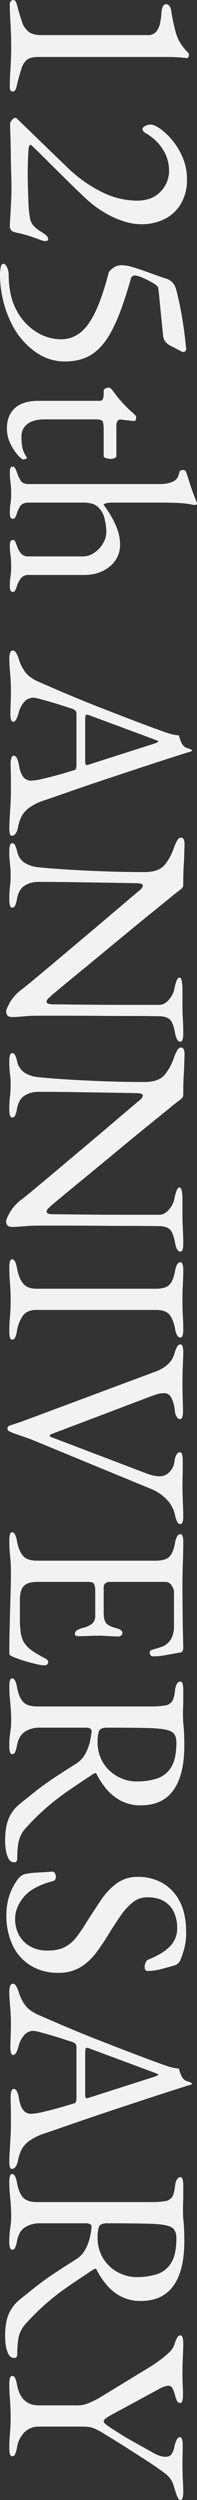 <svg xmlns="http://www.w3.org/2000/svg" width="126.689" height="1603.477" viewBox="0 0 126.689 1603.477">
  <rect x="0" y="0" width="126.689" height="1603.477" fill="#333333" stroke="none"/>
  <path id="パス_168306" data-name="パス 168306" d="M19.26.54a2.676,2.676,0,0,1-1.98-.72,2.074,2.074,0,0,1-.72-1.44q0-1.62,2.7-2.34,6.84-1.8,11.25-3.33a13.139,13.139,0,0,0,6.48-4.32q2.07-2.79,2.07-8.01V-88.38A6.409,6.409,0,0,0,36.9-93.6a12.62,12.62,0,0,0-5.58-2.52,45.984,45.984,0,0,0-7.38-.9,9.237,9.237,0,0,1-3.24-.9,2.306,2.306,0,0,1-1.44-2.16,2.582,2.582,0,0,1,1.35-2.16,6.8,6.8,0,0,1,3.15-1.08,112.134,112.134,0,0,0,14.49-3.15q6.39-1.89,12.51-8.01a.611.611,0,0,1,.45-.18h.45a2.993,2.993,0,0,1,1.62.45,1.007,1.007,0,0,1,.54,1.17q-.36,2.7-.54,5.85t-.18,6.93v82.8q0,4.5,1.71,6.84a11.346,11.346,0,0,0,5.85,3.69Q64.8-5.58,72.18-3.78a5.522,5.522,0,0,1,2.07.81,1.81,1.81,0,0,1,.99,1.53q0,1.98-2.52,1.98-5.04,0-9.27-.27T55.17-.18q-4.05-.18-8.91-.18t-9.18.18Q32.76,0,28.44.27T19.26.54Zm142.56,0q-1.26,0-3.96-.18T151.74,0q-3.42-.18-7.11-.36t-7.11-.18q-3.42,0-9.72.18t-13.23.27q-6.93.09-12.15.27T95.76.36A4.237,4.237,0,0,1,93.6-.81Q92.16-1.98,92.16-2.7a1.757,1.757,0,0,1,.36-1.26L93.6-5.04,124.38-36.9a87.756,87.756,0,0,0,14.94-20.97,51.091,51.091,0,0,0,5.94-23.49q0-9.54-5.76-15.03a18.939,18.939,0,0,0-13.5-5.49,24.813,24.813,0,0,0-13.68,4.05A30.787,30.787,0,0,0,102.24-87.3a5.909,5.909,0,0,1-1.35,1.8,2.545,2.545,0,0,1-1.71.72q-.72,0-1.71-1.53a6.994,6.994,0,0,1-.99-3.87q0-2.16,2.61-5.94a40.816,40.816,0,0,1,7.29-7.74,44.194,44.194,0,0,1,11.16-6.75,35.123,35.123,0,0,1,14.04-2.79,30.2,30.2,0,0,1,15.48,3.78,25.156,25.156,0,0,1,9.9,10.44,33.438,33.438,0,0,1,3.42,15.48,35.737,35.737,0,0,1-1.71,10.44,58.07,58.07,0,0,1-4.68,10.98,68.668,68.668,0,0,1-6.75,10.08q-2.34,2.88-6.93,7.65t-9.9,10.17q-5.31,5.4-10.08,10.17t-7.83,7.92q-3.06,3.15-3.06,3.51,0,.9,2.52,1.26,3.06.18,6.93.36t8.91.18q5.22,0,10.44-.18t10.08-.36a74.479,74.479,0,0,0,8.1-.9,10.131,10.131,0,0,0,4.86-2.25,22.037,22.037,0,0,0,4.14-5.31q.72-1.08,1.89-2.61a3.3,3.3,0,0,1,2.61-1.53.965.965,0,0,1,1.08.72,5.918,5.918,0,0,1,.18,1.44,12.742,12.742,0,0,1-.99,3.51q-.99,2.61-2.25,6.39a69.044,69.044,0,0,0-2.16,8.28q-.54,2.88-1.8,3.6A4.556,4.556,0,0,1,161.82.54Zm30.6,6.3a22.992,22.992,0,0,1-4.32-.45q-2.34-.45-2.34-1.71,0-1.44,2.43-2.43a11.226,11.226,0,0,1,4.05-.99q14.22,0,23.49-5.13a35.665,35.665,0,0,0,13.86-12.87,30.124,30.124,0,0,0,4.59-15.48,19.856,19.856,0,0,0-4.14-12.42q-4.14-5.4-13.59-9.9t-25.47-8.64a12.994,12.994,0,0,1-3.33-3.96,9.523,9.523,0,0,1-.99-4.32,23.747,23.747,0,0,1,.99-6.12q.99-3.6,2.43-7.65t2.88-8.01q1.44-3.96,2.34-6.84a9.222,9.222,0,0,1,2.7-4.23,11.365,11.365,0,0,1,4.68-2.25q4.14-1.08,8.46-1.98t9-1.71q4.68-.81,9.63-1.44t10.17-1.17a1.949,1.949,0,0,1,2.07.81,2.054,2.054,0,0,1-.09,2.25q-.72,1.44-1.53,2.97t-1.53,2.97a12.247,12.247,0,0,1-2.79,4.05,7.4,7.4,0,0,1-3.87,1.71q-3.42.36-7.92.81l-9,.9q-4.5.45-8.28.81t-5.76.72q-1.26.18-3.06,3.15a51.819,51.819,0,0,0-3.24,6.3,20.731,20.731,0,0,0-1.62,4.77,3.607,3.607,0,0,0,.27,2.16,2.824,2.824,0,0,0,2.07,1.26q10.08,2.88,18.36,5.85a111.19,111.19,0,0,1,14.4,6.21q10.08,5.22,15.03,12.33t4.95,18.09a32.117,32.117,0,0,1-5.94,18.54A47.836,47.836,0,0,1,226.44-1.8a65.924,65.924,0,0,1-10.26,4.59,74.753,74.753,0,0,1-11.34,2.97A69.336,69.336,0,0,1,192.42,6.84Zm98.91-4.46q-8.33,0-13-5.1T273.65-17.85v-39.44a2.086,2.086,0,0,0-1.02-1.955q-1.02-.595-4.42-.595h-1.02q-.85,0-1.445-1.1a4.779,4.779,0,0,1-.595-2.295,2.064,2.064,0,0,1,.51-1.02,10.292,10.292,0,0,1,.68-.85q3.4-2.38,6.2-4.76t5.1-4.675q2.295-2.295,3.825-4.165l1.445-1.445a1.967,1.967,0,0,1,1.445-.595,3.932,3.932,0,0,1,1.615.34q.765.34.6,1.53l-.85,7.65a2.548,2.548,0,0,0,.85,2.55,5.958,5.958,0,0,0,3.23.68h19.38q.68,0,1.19,1.1a6.245,6.245,0,0,1,.51,2.635,8.875,8.875,0,0,1-.51,2.975q-.51,1.445-1.19,1.445H292.35q-4.25,0-5.525.68t-1.275,4.08v33.49q0,6.8,2.89,10.71a9.726,9.726,0,0,0,8.33,3.91,29.676,29.676,0,0,0,7.65-.765,16.381,16.381,0,0,0,4.93-2.295.98.98,0,0,1,.68-.34.952.952,0,0,1,.935.765,5.074,5.074,0,0,1,.255,1.615q0,.85-2.8,3.4A31.371,31.371,0,0,1,301.1.17,21.892,21.892,0,0,1,291.33,2.38ZM319.209.51q-3.4,0-3.4-1.87,0-1.53,3.91-2.72a24.954,24.954,0,0,0,4.845-2.21q2.295-1.36,2.465-4.76V-96.219a19.93,19.93,0,0,0-1.53-8.075q-1.53-3.485-5.95-4.165-1.53-.34-1.53-2.38a1.982,1.982,0,0,1,1.36-2.04q2.38-.85,5.695-1.87t6.885-2.295q3.57-1.275,6.29-2.465a2.61,2.61,0,0,1,1.02-.34,1.153,1.153,0,0,1,.85.34,1.153,1.153,0,0,1,.34.85,14.068,14.068,0,0,1-.425,2.89,50.151,50.151,0,0,0-.765,6.46q-.34,4.59-.34,13.77v29.58a20.924,20.924,0,0,0,.255,3.91,8.307,8.307,0,0,0,.935,2.38q2.72-2.04,6.715-4.5a52.232,52.232,0,0,1,8.925-4.335,28.527,28.527,0,0,1,10.2-1.87,17.386,17.386,0,0,1,13.855,6.545q5.525,6.545,5.525,16.575v35.7a5.8,5.8,0,0,0,2.21,5.015,17.3,17.3,0,0,0,4.76,2.465,12.358,12.358,0,0,1,2.89,1.1,1.807,1.807,0,0,1,1.02,1.615q0,1.87-3.4,1.87a39.425,39.425,0,0,1-5.185-.255q-1.785-.255-3.4-.425t-4.675-.17q-2.89,0-4.59.17t-3.485.425A39.425,39.425,0,0,1,366.3.51q-3.4,0-3.4-1.87a1.593,1.593,0,0,1,1.02-1.615q1.02-.425,2.89-1.1a14.942,14.942,0,0,0,4.59-2.465,6.006,6.006,0,0,0,2.04-5.015V-46.24a13.09,13.09,0,0,0-2.465-7.735,18.7,18.7,0,0,0-6.035-5.525,14.566,14.566,0,0,0-7.31-2.04,35.362,35.362,0,0,0-7.48.935,16.357,16.357,0,0,0-6.63,2.8,11.569,11.569,0,0,0-3.655,4.59,22.653,22.653,0,0,0-.935,7.65v34.51q.17,3.4,2.125,4.76a17.56,17.56,0,0,0,4.5,2.21,10.621,10.621,0,0,1,2.8,1.1A1.83,1.83,0,0,1,349.3-1.36q0,1.87-3.4,1.87a37.393,37.393,0,0,1-5.1-.255Q339.1,0,337.569-.17a45.319,45.319,0,0,0-4.59-.17q-2.89,0-4.675.17t-3.74.425A43.68,43.68,0,0,1,319.209.51ZM438.718.85a9.012,9.012,0,0,1-3.57-.595q-1.36-.595-1.36-1.615a2.6,2.6,0,0,1,1.445-2.125A17.486,17.486,0,0,1,439.4-5.27a27.559,27.559,0,0,0,8.16-4.08q3.74-2.72,6.46-9.01,4.76-10.88,8.755-20.4t7.565-18.7q3.57-9.18,7.395-19.125t8.075-21.675q.85-2.38,1.53-4.76a23.966,23.966,0,0,0,.85-5.1l3.06-1.02a12.872,12.872,0,0,0,3.06-1.53,5.3,5.3,0,0,0,2.125-3.06,9.528,9.528,0,0,1,1.1-2.72.577.577,0,0,1,.425-.17q.255,0,.425.34a8.393,8.393,0,0,1,.595,1.7q.255,1.02.6,2.04,4.08,12.92,8.5,26.35t8.585,25.925q4.165,12.495,7.65,22.44t5.525,16.065a35.3,35.3,0,0,0,5.1,10.2,16.062,16.062,0,0,0,5.695,4.76,28.914,28.914,0,0,0,6.375,2.04,9.372,9.372,0,0,1,4.25,1.615,3.049,3.049,0,0,1,1.36,2.295q0,1.02-1.36,1.36a15.2,15.2,0,0,1-3.57.34q-2.38,0-6.46-.255t-8.67-.51q-4.59-.255-8.5-.255h-6.63q-3.4,0-6.29.085T506.208,0a10.364,10.364,0,0,1-3.57-.51q-1.36-.51-1.36-1.53,0-1.19,1.7-2.04a13.181,13.181,0,0,1,3.91-1.19q5.61-.85,7.99-2.89a6.115,6.115,0,0,0,2.38-4.76,36.207,36.207,0,0,0-1.1-7.395q-1.1-4.845-2.635-10.37t-2.89-9.775a1.959,1.959,0,0,0-1.275-1.615,14.5,14.5,0,0,0-3.315-.255h-32.13a2.4,2.4,0,0,0-1.445.595,5.586,5.586,0,0,0-1.445,2.465q-.51,1.7-1.7,5.355t-2.38,7.735q-1.19,4.08-2.04,7.31a22.84,22.84,0,0,0-.85,4.08,7.813,7.813,0,0,0,2.89,6.2,16.857,16.857,0,0,0,6.97,3.485q5.61,1.53,5.61,3.4,0,1.02-1.36,1.445a12.285,12.285,0,0,1-3.57.425q-2.21,0-6.46-.17t-9.01-.17q-5.61,0-10.88.51T438.718.85ZM478.5-47.94h26.35q2.38,0,2.38-.85a3.939,3.939,0,0,0-.085-.765,7.858,7.858,0,0,0-.255-.935l-13.26-41.48q-1.02-3.06-1.53-3.06-.34,0-1.36,2.89l-15.47,41.65a5.565,5.565,0,0,0-.34,1.36.976.976,0,0,0,.935,1.02A15.63,15.63,0,0,0,478.5-47.94ZM665.326,2.89q-1.53,0-6.035-2.55a28.093,28.093,0,0,1-8.585-8.16q-.68-.85-4.165-5.1T637.7-23.545Q632.346-29.92,626.056-37.4l-12.58-14.96q-6.29-7.48-11.73-13.855t-9.095-10.71q-3.655-4.335-4.5-5.355a10.582,10.582,0,0,0-2.04-2.125,2.761,2.761,0,0,0-1.53-.595q-.85,0-1.19,1.275a9,9,0,0,0-.34,2.295q-.17,8.33-.34,19.21t-.34,22.44q-.17,11.56-.17,22.1a16.5,16.5,0,0,0,2.295,8.5q2.295,3.91,8.585,5.1a16.535,16.535,0,0,1,4.25,1.19,2.073,2.073,0,0,1,1.36,1.87q0,1.02-1.36,1.445a12.285,12.285,0,0,1-3.57.425,67.978,67.978,0,0,1-6.885-.255Q584.577.34,582.792.17T577.777,0q-3.06,0-4.76.17t-3.91.425a65.309,65.309,0,0,1-6.8.255,12.285,12.285,0,0,1-3.57-.425q-1.36-.425-1.36-1.445a2.073,2.073,0,0,1,1.36-1.87,20.843,20.843,0,0,1,4.25-1.36,11.463,11.463,0,0,0,7.14-5.015,20.954,20.954,0,0,0,2.72-8.925q.68-6.46,1.36-17.085t1.19-23.8q.51-13.175.51-27.115,0-9.01-4.675-12.92a35.55,35.55,0,0,0-12.155-6.29q-.68-.34-2.975-1.445t-2.295-2.635a1.869,1.869,0,0,1,1.53-1.955,9.587,9.587,0,0,1,2.38-.425q4.93.17,7.99.255t5.44.255q2.38.17,5.27.255t7.48.085a3.217,3.217,0,0,1,2.38.85,16.191,16.191,0,0,1,1.7,2.04q.68,1.02,4.5,5.695T602-90.694q5.695,7.055,12.495,15.3L628.1-58.9q6.8,8.245,12.58,15.3t9.6,11.645q3.825,4.59,4.5,5.44.68.68,1.955,2.04a3.459,3.459,0,0,0,2.295,1.36q1.53,0,1.7-3.57,0-2.38.085-9.095t.17-16.32q.085-9.6.085-20.825v-22.95q-.17-3.4-3.57-6.12a14.492,14.492,0,0,0-6.29-3.23,32.444,32.444,0,0,1-5.27-1.36q-2.38-.85-2.38-2.04,0-1.02,2.38-1.445a26.108,26.108,0,0,1,4.59-.425h9.69q4.08,0,6.46-.085t5.185-.255q2.8-.17,7.9-.17a12.285,12.285,0,0,1,3.57.425q1.36.425,1.36,1.445,0,2.38-5.61,3.4-6.29,1.19-8.33,3.06t-2.38,6.12q0,.85-.085,6.63t-.085,14.62q0,8.84-.085,19.04t-.085,20.315v18.1q0,4.08.255,7.395t.425,5.61q.17,2.295.17,3.485,0,2.72-1.1,3.485A4.232,4.232,0,0,1,665.326,2.89Zm134.639,0q-1.53,0-6.035-2.55a28.093,28.093,0,0,1-8.585-8.16q-.68-.85-4.165-5.1t-8.84-10.625Q766.985-29.92,760.7-37.4l-12.58-14.96q-6.29-7.48-11.73-13.855t-9.095-10.71q-3.655-4.335-4.5-5.355a10.582,10.582,0,0,0-2.04-2.125,2.761,2.761,0,0,0-1.53-.595q-.85,0-1.19,1.275a9,9,0,0,0-.34,2.295q-.17,8.33-.34,19.21t-.34,22.44q-.17,11.56-.17,22.1a16.5,16.5,0,0,0,2.295,8.5q2.295,3.91,8.585,5.1a16.535,16.535,0,0,1,4.25,1.19,2.073,2.073,0,0,1,1.36,1.87q0,1.02-1.36,1.445A12.285,12.285,0,0,1,728.4.85,67.978,67.978,0,0,1,721.51.595Q719.215.34,717.43.17T712.416,0q-3.06,0-4.76.17t-3.91.425a65.309,65.309,0,0,1-6.8.255,12.285,12.285,0,0,1-3.57-.425q-1.36-.425-1.36-1.445a2.073,2.073,0,0,1,1.36-1.87,20.843,20.843,0,0,1,4.25-1.36,11.463,11.463,0,0,0,7.14-5.015,20.954,20.954,0,0,0,2.72-8.925q.68-6.46,1.36-17.085t1.19-23.8q.51-13.175.51-27.115,0-9.01-4.675-12.92a35.55,35.55,0,0,0-12.155-6.29q-.68-.34-2.975-1.445t-2.295-2.635a1.869,1.869,0,0,1,1.53-1.955,9.587,9.587,0,0,1,2.38-.425q4.93.17,7.99.255t5.44.255q2.38.17,5.27.255t7.48.085a3.217,3.217,0,0,1,2.38.85,16.191,16.191,0,0,1,1.7,2.04q.68,1.02,4.5,5.695t9.52,11.73q5.695,7.055,12.495,15.3l13.6,16.49q6.8,8.245,12.58,15.3t9.6,11.645q3.825,4.59,4.5,5.44.68.68,1.955,2.04a3.459,3.459,0,0,0,2.295,1.36q1.53,0,1.7-3.57,0-2.38.085-9.095t.17-16.32q.085-9.6.085-20.825v-22.95q-.17-3.4-3.57-6.12a14.492,14.492,0,0,0-6.29-3.23,32.444,32.444,0,0,1-5.27-1.36q-2.38-.85-2.38-2.04,0-1.02,2.38-1.445a26.108,26.108,0,0,1,4.59-.425h9.69q4.08,0,6.46-.085t5.185-.255q2.8-.17,7.9-.17a12.285,12.285,0,0,1,3.57.425q1.36.425,1.36,1.445,0,2.38-5.61,3.4-6.29,1.19-8.33,3.06t-2.38,6.12q0,.85-.085,6.63t-.085,14.62q0,8.84-.085,19.04t-.085,20.315v18.1q0,4.08.255,7.395t.425,5.61q.17,2.295.17,3.485,0,2.72-1.1,3.485A4.232,4.232,0,0,1,799.965,2.89ZM829.2.85a12.285,12.285,0,0,1-3.57-.425q-1.36-.425-1.36-1.445,0-2.04,5.61-3.06,6.46-1.19,9.86-3.91t3.4-8.67V-93.5q0-5.95-2.465-8.5t-8.925-3.74q-5.61-1.02-5.61-3.4,0-1.02,1.36-1.445a12.285,12.285,0,0,1,3.57-.425q4.59,0,7.565.17t5.695.255q2.72.085,6.63.085,3.74,0,6.12-.085t5.1-.255q2.72-.17,7.31-.17a12.285,12.285,0,0,1,3.57.425q1.36.425,1.36,1.445a2.423,2.423,0,0,1-1.36,2.04,12.414,12.414,0,0,1-4.25,1.36q-6.29,1.19-9.18,3.74t-2.89,8.5V-16.66q0,5.95,3.57,8.67a23.308,23.308,0,0,0,9.86,3.91,16.535,16.535,0,0,1,4.25,1.19,2.073,2.073,0,0,1,1.36,1.87q0,1.02-1.36,1.445a12.285,12.285,0,0,1-3.57.425q-4.59,0-7.565-.255T857.594.17q-2.72-.17-6.63-.17-4.25,0-7.395.17t-6.46.425Q833.794.85,829.2.85ZM932.9,2.04a1.864,1.864,0,0,1-1.87-1.19q-.68-1.87-1.7-5.015t-1.87-5.355l-31.11-83.469a23.853,23.853,0,0,0-4.59-7.99,14.694,14.694,0,0,0-7.31-4.42,20.7,20.7,0,0,1-4.165-1.7,2.419,2.419,0,0,1-1.445-2.04q0-1.02,1.36-1.445a12.285,12.285,0,0,1,3.57-.425q2.72,0,6.035.17t7.055.255q3.74.085,7.65.085,3.4,0,6.715-.085t6.12-.17q2.8-.085,4.5-.085a12.285,12.285,0,0,1,3.57.425q1.36.425,1.36,1.445a2.618,2.618,0,0,1-1.36,2.125,9.675,9.675,0,0,1-4.25,1.275,22.591,22.591,0,0,0-7.9,2.125q-3.145,1.615-3.145,4.5a14.813,14.813,0,0,0,.765,5.015q.765,2.125,1.1,3.315l24.48,64.6a1.549,1.549,0,0,0,.85.85q.51.17,1.02-1.02l23.29-61.2q3.4-9.01.425-13.175a11.619,11.619,0,0,0-8.415-4.845,10.5,10.5,0,0,1-4.08-1.275,2.6,2.6,0,0,1-1.53-2.125q0-1.02,1.36-1.445a12.285,12.285,0,0,1,3.57-.425h4.93q2.72,0,5.695.085t6.2.085q4.93,0,10.54-.255t8.84-.255a12.285,12.285,0,0,1,3.57.425q1.36.425,1.36,1.445a2.242,2.242,0,0,1-1.36,1.955,17.218,17.218,0,0,1-4.25,1.445,20.174,20.174,0,0,0-10.54,5.78,28.907,28.907,0,0,0-6.12,9.01L939.873-13.43q-.34.85-1.275,3.485T936.643-4.25A39.575,39.575,0,0,1,934.6.85a1.639,1.639,0,0,1-.68.85A1.828,1.828,0,0,1,932.9,2.04ZM1004.3.85a12.285,12.285,0,0,1-3.57-.425q-1.36-.425-1.36-1.445,0-2.04,5.61-3.06,6.46-1.19,9.52-3.91t3.06-8.84v-76.5q0-6.12-2.465-8.67t-8.925-3.74a12.414,12.414,0,0,1-4.25-1.36,2.423,2.423,0,0,1-1.36-2.04q0-1.02,1.36-1.445a12.285,12.285,0,0,1,3.57-.425q6.46,0,10.965.17t8.84.255q4.335.085,10.285.085,5.61,0,11.815-.085t11.475-.085q5.78-.17,9.775-.255t4.675-.085a5.957,5.957,0,0,1,1.87.34,1.586,1.586,0,0,1,1.19,1.19q.85,4.76,1.7,9.435a46.075,46.075,0,0,1,.85,8.075,2.3,2.3,0,0,1-.765,2.04,2.864,2.864,0,0,1-1.615.51,1.445,1.445,0,0,1-1.19-.425,5.158,5.158,0,0,1-.68-1.275q-.85-2.89-1.7-5.525a9.556,9.556,0,0,0-2.04-3.825,11.9,11.9,0,0,0-5.27-3.655,19.761,19.761,0,0,0-6.12-.935h-22.27a7.783,7.783,0,0,0-3.74,1.53,4.531,4.531,0,0,0-2.38,3.91v36.04a3.947,3.947,0,0,0,.935,2.635,2.741,2.741,0,0,0,2.125,1.1h16.83q4.93,0,6.8-1.785t3.06-6.545q1.02-3.74,3.06-3.74a2.247,2.247,0,0,1,1.445.68,2.588,2.588,0,0,1,.765,2.04q0,.68-.085,3.06t-.255,4.93q-.17,2.55-.17,3.91,0,1.7.085,4.5t.17,5.355q.085,2.55.085,3.23a7.155,7.155,0,0,1-.255,2.04,1.177,1.177,0,0,1-1.275.85q-2.55,0-3.91-5.44a13.738,13.738,0,0,0-2.72-5.78,6.551,6.551,0,0,0-5.1-1.87h-15.81a9.569,9.569,0,0,0-4.335.765q-1.445.765-1.445,3.655v32.64q0,6.46,2.72,8.925t8.5,2.465h12.58a58.038,58.038,0,0,0,9.095-.595,17.069,17.069,0,0,0,6.375-2.295,19.121,19.121,0,0,0,4.845-4.93,84.061,84.061,0,0,0,4.845-8.16,6.472,6.472,0,0,1,1.19-1.7,1.618,1.618,0,0,1,1.53-.51,2.332,2.332,0,0,1,1.36.765,2.4,2.4,0,0,1,.51,1.615,29.208,29.208,0,0,1-.85,5.355q-.85,3.825-2.125,7.9t-2.295,6.46q-.51,1.19-.935,2.04a1.487,1.487,0,0,1-1.445.85q-8.16,0-15.13-.17t-13.26-.34q-6.29-.17-12.325-.34t-12.495-.17q-3.74,0-6.46.255t-5.61.51Q1008.892.85,1004.3.85Zm192.948,2.72a50.829,50.829,0,0,1-9.01-.765,24.312,24.312,0,0,1-7.82-2.8,25.345,25.345,0,0,1-6.63-5.61l-7.82-9.775q-3.74-4.675-7.9-10.795t-10.115-15.64a17.32,17.32,0,0,0-7.31-6.63,30.539,30.539,0,0,0-7.395-2.635,46.944,46.944,0,0,0-6.035-.935,1.8,1.8,0,0,0-1.955.85,4.994,4.994,0,0,0-.6,2.55V-18.7a17.156,17.156,0,0,0,2.55,9.435q2.55,3.995,8.84,5.185a16.535,16.535,0,0,1,4.25,1.19,2.074,2.074,0,0,1,1.36,1.87q0,1.02-1.36,1.445a12.285,12.285,0,0,1-3.57.425,55.251,55.251,0,0,1-7.055-.34q-2.465-.34-4.42-.595a41.878,41.878,0,0,0-5.185-.255q-4.25,0-7.565.255t-6.63.595a78.9,78.9,0,0,1-7.9.34,12.285,12.285,0,0,1-3.57-.425q-1.36-.425-1.36-1.445,0-2.04,5.61-3.06,6.46-1.19,9.435-3.91t2.975-9.01V-89.419a59.663,59.663,0,0,0-.595-9.775,6.59,6.59,0,0,0-2.72-4.675q-2.125-1.36-7.055-1.87a9.675,9.675,0,0,1-4.25-1.275,2.618,2.618,0,0,1-1.36-2.125q0-1.02,1.36-1.445a12.285,12.285,0,0,1,3.57-.425h6.885q2.3,0,4.335.085t5.44.085q3.23,0,5.78-.255t5.695-.425q3.145-.17,8.075-.17,18.7,0,28.475,6.97t9.775,20.91a26.793,26.793,0,0,1-3.06,13.175,31.445,31.445,0,0,1-7.65,9.265,50.835,50.835,0,0,1-9.35,6.12q-.68.17-.595.765a4.1,4.1,0,0,0,.595,1.445q5.27,7.99,10.115,15.13a161.851,161.851,0,0,0,10.625,13.94,158.4,158.4,0,0,0,13.77,14.11,18.919,18.919,0,0,0,9.01,4.76,58.348,58.348,0,0,0,10.54.85q2.55,0,2.55,1.87a4.084,4.084,0,0,1-2.55,3.825,18.121,18.121,0,0,1-5.78,1.7A42.887,42.887,0,0,1,1197.251,3.57Zm-63.579-59.5a24.919,24.919,0,0,0,13.515-3.57,24.977,24.977,0,0,0,8.84-9.35,25.237,25.237,0,0,0,3.145-12.24,43.062,43.062,0,0,0-1.785-12.75,16.7,16.7,0,0,0-7.14-9.265q-5.355-3.485-16.065-3.485-5.44,0-7.14,3.485T1125-90.779q-.17,4.25-.255,11.475t-.085,17.425q0,4.25,2.38,5.1A20.455,20.455,0,0,0,1133.671-55.929ZM1244.85,2.72A39.415,39.415,0,0,1,1231.675.595,35.347,35.347,0,0,1,1220.88-5.44a11.408,11.408,0,0,1-1.275-1.53,7.227,7.227,0,0,1-.935-1.87,46.6,46.6,0,0,1-1.1-8.84q-.255-5.44-.595-9.01a1.937,1.937,0,0,1,1.02-1.785,4.638,4.638,0,0,1,2.38-.595,3.772,3.772,0,0,1,1.7.425,1.852,1.852,0,0,1,1.02,1.445q3.4,13.09,10.115,18.7t14.025,5.61a21.338,21.338,0,0,0,10.54-2.55,18.454,18.454,0,0,0,7.225-7.225,21.962,21.962,0,0,0,2.635-10.965q0-6.97-2.3-11.3a22.99,22.99,0,0,0-6.545-7.565q-4.25-3.23-10.37-6.97-6.63-4.25-13.09-8.585a43.3,43.3,0,0,1-10.71-10.03,22.509,22.509,0,0,1-4.25-13.855,31.411,31.411,0,0,1,3.91-15.64,28.137,28.137,0,0,1,11.815-11.135q7.905-4.165,19.8-4.165a39.266,39.266,0,0,1,10.625,1.275,58.077,58.077,0,0,1,7.225,2.465,5.2,5.2,0,0,1,2.3,1.7,6.756,6.756,0,0,1,1.275,2.55q1.02,3.57,2.21,8.16a34.6,34.6,0,0,1,1.19,8.67q0,1.87-2.55,1.87a6.914,6.914,0,0,1-2.975-.68,3.1,3.1,0,0,1-1.785-1.7q-3.57-9.01-8.33-13.77a16.355,16.355,0,0,0-12.07-4.76,24.178,24.178,0,0,0-9.52,1.87,16.028,16.028,0,0,0-7.225,6.12q-2.8,4.25-2.8,11.39a14.517,14.517,0,0,0,3.315,9.265,40.092,40.092,0,0,0,8.755,7.9q5.44,3.74,11.73,7.65a139.288,139.288,0,0,1,11.645,7.82,36.89,36.89,0,0,1,9.35,10.115A26.652,26.652,0,0,1,1281.91-30.6,33.247,33.247,0,0,1,1277.32-13,30.335,30.335,0,0,1,1264.4-1.36,43.968,43.968,0,0,1,1244.85,2.72ZM1293.81.85a9.012,9.012,0,0,1-3.57-.595q-1.36-.595-1.36-1.615a2.605,2.605,0,0,1,1.445-2.125,17.483,17.483,0,0,1,4.165-1.785,27.559,27.559,0,0,0,8.16-4.08q3.74-2.72,6.46-9.01,4.76-10.88,8.755-20.4t7.565-18.7q3.57-9.18,7.4-19.125t8.075-21.675q.85-2.38,1.53-4.76a23.978,23.978,0,0,0,.85-5.1l3.06-1.02a12.872,12.872,0,0,0,3.06-1.53,5.3,5.3,0,0,0,2.125-3.06,9.53,9.53,0,0,1,1.105-2.72.576.576,0,0,1,.425-.17q.255,0,.425.34a8.394,8.394,0,0,1,.595,1.7q.255,1.02.595,2.04,4.08,12.92,8.5,26.35t8.585,25.925q4.165,12.495,7.65,22.44t5.525,16.065a35.3,35.3,0,0,0,5.1,10.2,16.063,16.063,0,0,0,5.695,4.76,28.913,28.913,0,0,0,6.375,2.04,9.371,9.371,0,0,1,4.25,1.615,3.049,3.049,0,0,1,1.36,2.295q0,1.02-1.36,1.36a15.2,15.2,0,0,1-3.57.34q-2.38,0-6.46-.255t-8.67-.51q-4.59-.255-8.5-.255h-6.63q-3.4,0-6.29.085T1361.3,0a10.364,10.364,0,0,1-3.57-.51q-1.36-.51-1.36-1.53,0-1.19,1.7-2.04a13.181,13.181,0,0,1,3.91-1.19q5.61-.85,7.99-2.89a6.115,6.115,0,0,0,2.38-4.76,36.2,36.2,0,0,0-1.1-7.395q-1.105-4.845-2.635-10.37t-2.89-9.775a1.959,1.959,0,0,0-1.275-1.615,14.5,14.5,0,0,0-3.315-.255H1329a2.4,2.4,0,0,0-1.445.595,5.585,5.585,0,0,0-1.445,2.465q-.51,1.7-1.7,5.355t-2.38,7.735q-1.19,4.08-2.04,7.31a22.84,22.84,0,0,0-.85,4.08,7.813,7.813,0,0,0,2.89,6.2A16.857,16.857,0,0,0,1329-5.1q5.61,1.53,5.61,3.4,0,1.02-1.36,1.445a12.285,12.285,0,0,1-3.57.425q-2.21,0-6.46-.17t-9.01-.17q-5.61,0-10.88.51T1293.81.85Zm39.78-48.79h26.35q2.38,0,2.38-.85a3.941,3.941,0,0,0-.085-.765,7.841,7.841,0,0,0-.255-.935l-13.26-41.48q-1.02-3.06-1.53-3.06-.34,0-1.36,2.89l-15.47,41.65a5.565,5.565,0,0,0-.34,1.36.976.976,0,0,0,.935,1.02A15.629,15.629,0,0,0,1333.589-47.94ZM1515.147,3.57a50.829,50.829,0,0,1-9.01-.765,24.312,24.312,0,0,1-7.82-2.8,25.345,25.345,0,0,1-6.63-5.61l-7.82-9.775q-3.74-4.675-7.9-10.795t-10.115-15.64a17.32,17.32,0,0,0-7.31-6.63,30.539,30.539,0,0,0-7.395-2.635,46.944,46.944,0,0,0-6.035-.935,1.8,1.8,0,0,0-1.955.85,4.994,4.994,0,0,0-.6,2.55V-18.7a17.156,17.156,0,0,0,2.55,9.435q2.55,3.995,8.84,5.185a16.535,16.535,0,0,1,4.25,1.19,2.074,2.074,0,0,1,1.36,1.87q0,1.02-1.36,1.445a12.285,12.285,0,0,1-3.57.425,55.251,55.251,0,0,1-7.055-.34q-2.465-.34-4.42-.595a41.878,41.878,0,0,0-5.185-.255q-4.25,0-7.565.255t-6.63.595a78.9,78.9,0,0,1-7.9.34,12.285,12.285,0,0,1-3.57-.425q-1.36-.425-1.36-1.445,0-2.04,5.61-3.06,6.46-1.19,9.435-3.91t2.975-9.01V-89.419a59.663,59.663,0,0,0-.595-9.775,6.59,6.59,0,0,0-2.72-4.675q-2.125-1.36-7.055-1.87a9.675,9.675,0,0,1-4.25-1.275,2.618,2.618,0,0,1-1.36-2.125q0-1.02,1.36-1.445a12.285,12.285,0,0,1,3.57-.425h6.885q2.3,0,4.335.085t5.44.085q3.23,0,5.78-.255t5.695-.425q3.145-.17,8.075-.17,18.7,0,28.475,6.97t9.775,20.91a26.793,26.793,0,0,1-3.06,13.175,31.445,31.445,0,0,1-7.65,9.265,50.835,50.835,0,0,1-9.35,6.12q-.68.17-.595.765a4.1,4.1,0,0,0,.595,1.445q5.27,7.99,10.115,15.13a161.851,161.851,0,0,0,10.625,13.94,158.4,158.4,0,0,0,13.77,14.11,18.919,18.919,0,0,0,9.01,4.76,58.348,58.348,0,0,0,10.54.85q2.55,0,2.55,1.87a4.084,4.084,0,0,1-2.55,3.825,18.121,18.121,0,0,1-5.78,1.7A42.887,42.887,0,0,1,1515.147,3.57Zm-63.579-59.5a24.919,24.919,0,0,0,13.515-3.57,24.977,24.977,0,0,0,8.84-9.35,25.237,25.237,0,0,0,3.145-12.24,43.062,43.062,0,0,0-1.785-12.75,16.7,16.7,0,0,0-7.14-9.265q-5.355-3.485-16.065-3.485-5.44,0-7.14,3.485t-2.04,12.325q-.17,4.25-.255,11.475t-.085,17.425q0,4.25,2.38,5.1A20.455,20.455,0,0,0,1451.568-55.929ZM1545.407.85a12.285,12.285,0,0,1-3.57-.425q-1.36-.425-1.36-1.445a2.074,2.074,0,0,1,1.36-1.87,16.534,16.534,0,0,1,4.25-1.19q6.46-1.19,9.86-4.675t3.4-9.6V-43.52a18.259,18.259,0,0,0-1.785-7.395q-1.785-3.995-2.465-5.185l-19.89-32.64q-1.19-2.04-3.74-5.695a65.306,65.306,0,0,0-5.525-6.885,13.5,13.5,0,0,0-5.865-4.08,20.7,20.7,0,0,1-4.165-1.7,2.419,2.419,0,0,1-1.445-2.04q0-1.02,1.36-1.445a12.285,12.285,0,0,1,3.57-.425q3.91,0,9.01.255t10.88.255q3.91,0,7.4-.17t6.2-.17a12.285,12.285,0,0,1,3.57.425q1.36.425,1.36,1.445a2.242,2.242,0,0,1-1.36,1.955,17.218,17.218,0,0,1-4.25,1.445,18.747,18.747,0,0,0-3.91,1.53,2.884,2.884,0,0,0-1.53,2.72q0,2.21,2.21,6.12l15.64,28.9q3.4,6.46,4.76,6.46a3.173,3.173,0,0,0,2.21-1.445,50.8,50.8,0,0,0,3.4-5.015q3.91-5.95,6.97-11.39t7.31-13.09a25.763,25.763,0,0,0,2.38-5.015,12.3,12.3,0,0,0,.68-3.655q0-3.23-2.3-4.42a14.6,14.6,0,0,0-4.675-1.53,15.691,15.691,0,0,1-3.655-1.275q-1.955-.935-1.955-2.125,0-1.02,1.36-1.445a12.285,12.285,0,0,1,3.57-.425q3.91,0,6.46.085t6.29.085q5.27,0,10.03-.255t7.65-.255a12.285,12.285,0,0,1,3.57.425q1.36.425,1.36,1.445,0,1.19-2.72,2.21t-6.29,2.04a14.05,14.05,0,0,0-7.4,4.845q-2.975,3.655-7.565,10.625-3.4,5.27-5.695,8.84t-4.25,6.63q-1.955,3.06-3.995,6.375T1577.2-59.5a37.139,37.139,0,0,0-3.06,5.78,15.371,15.371,0,0,0-1.02,4.165q-.17,1.955-.17,5.355v25.84a12.934,12.934,0,0,0,3.57,9.435,18.05,18.05,0,0,0,9.86,4.845,16.534,16.534,0,0,1,4.25,1.19,2.073,2.073,0,0,1,1.36,1.87q0,1.02-1.36,1.445a12.284,12.284,0,0,1-3.57.425q-4.59,0-7.565-.255T1573.8.17q-2.72-.17-6.63-.17-4.25,0-7.395.17t-6.46.425Q1550,.85,1545.407.85Z" transform="translate(6.84 -16.56) rotate(90)" fill="#f2f2f2"/>
</svg>
